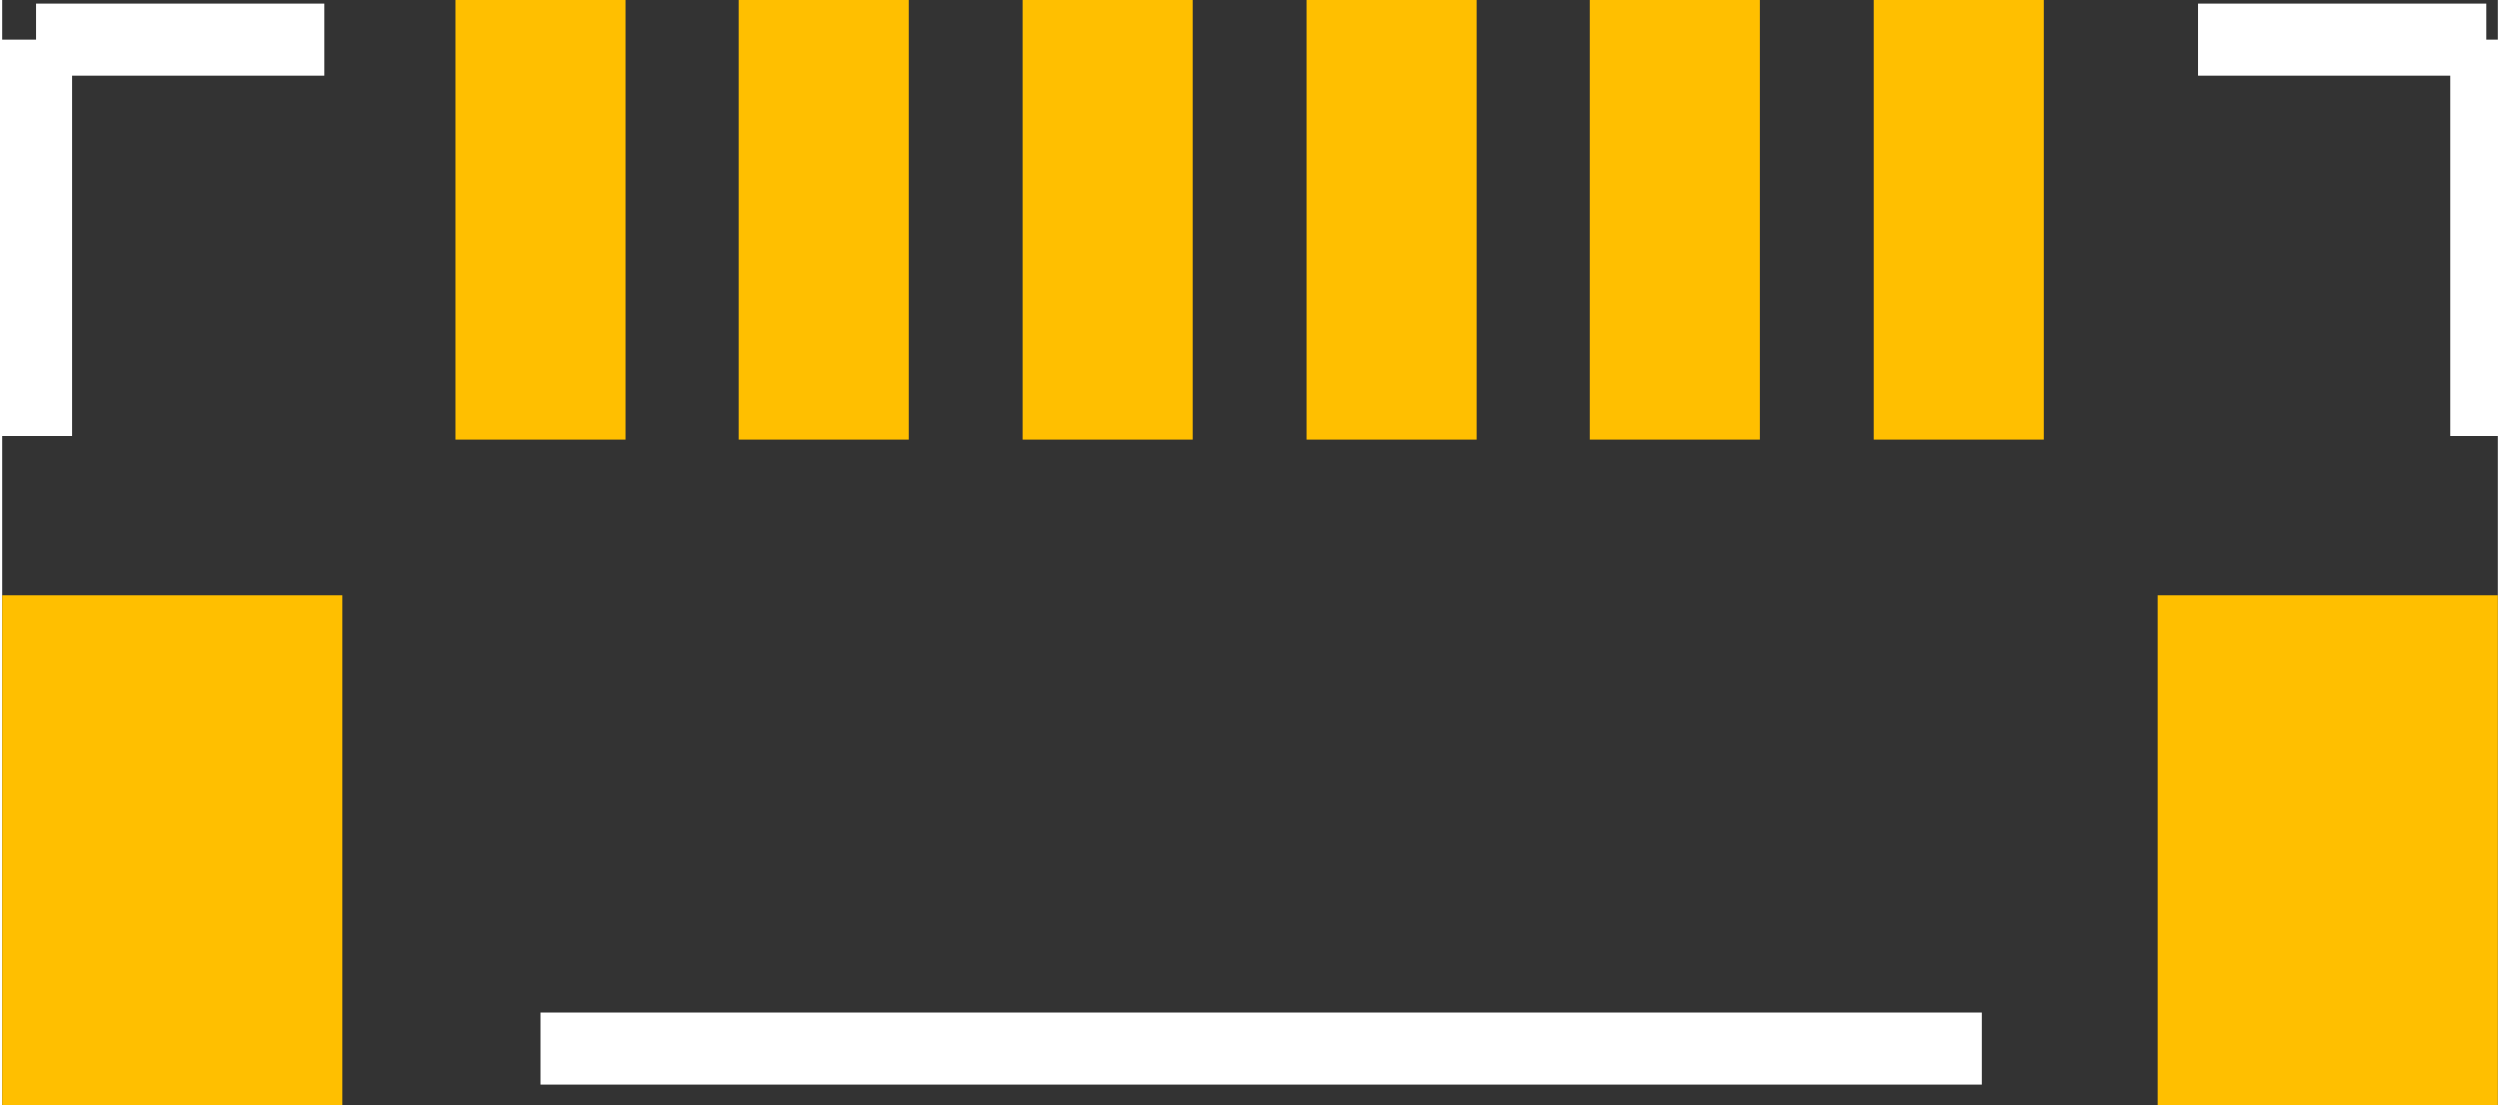 <?xml version="1.0" encoding="UTF-8" standalone="no"?>
<svg xmlns:svg="http://www.w3.org/2000/svg" xmlns="http://www.w3.org/2000/svg" version="1.2" baseProfile="tiny" x="0in" y="0in" width="0.346in" height="0.153in" viewBox="0 0 3463 1534" >
<rect x="0" y="0" width="3463" height="1534" fill="#333333" stroke="none"/>
<title>SparkFun.mod</title>
<desc>Kicad module 'SparkFun-EM406' from file 'SparkFun.mod' converted by Fritzing</desc>
<g id="copper1">
 <rect width="236" x="629" y="0" fill="#ffbf00" connectorname="1" height="610" id="connector0pad" stroke-width="0"/>
 <rect width="236" x="1022" y="0" fill="#ffbf00" connectorname="2" height="610" id="connector1pad" stroke-width="0"/>
 <rect width="236" x="1416" y="0" fill="#ffbf00" connectorname="3" height="610" id="connector2pad" stroke-width="0"/>
 <rect width="236" x="1810" y="0" fill="#ffbf00" connectorname="4" height="610" id="connector3pad" stroke-width="0"/>
 <rect width="236" x="2203" y="0" fill="#ffbf00" connectorname="5" height="610" id="connector4pad" stroke-width="0"/>
 <rect width="236" x="2597" y="0" fill="#ffbf00" connectorname="6" height="610" id="connector5pad" stroke-width="0"/>
 <rect width="472" x="0" y="826" fill="#ffbf00" connectorname="P$1" height="708" id="connector6pad" stroke-width="0"/>
 <rect width="472" x="2991" y="826" fill="#ffbf00" connectorname="P$2" height="708" id="connector7pad" stroke-width="0"/>
</g>
<g id="silkscreen">
 <line fill="none" stroke="white" y1="1455" x1="747" y2="1455" stroke-width="100" x2="2747"/>
 <line fill="none" stroke="white" y1="605" x1="47" y2="55" stroke-width="100" x2="47"/>
 <line fill="none" stroke="white" y1="55" x1="3047" y2="55" stroke-width="100" x2="3447"/>
 <line fill="none" stroke="white" y1="55" x1="3447" y2="605" stroke-width="100" x2="3447"/>
 <line fill="none" stroke="white" y1="55" x1="47" y2="55" stroke-width="100" x2="447"/>
</g>
</svg>